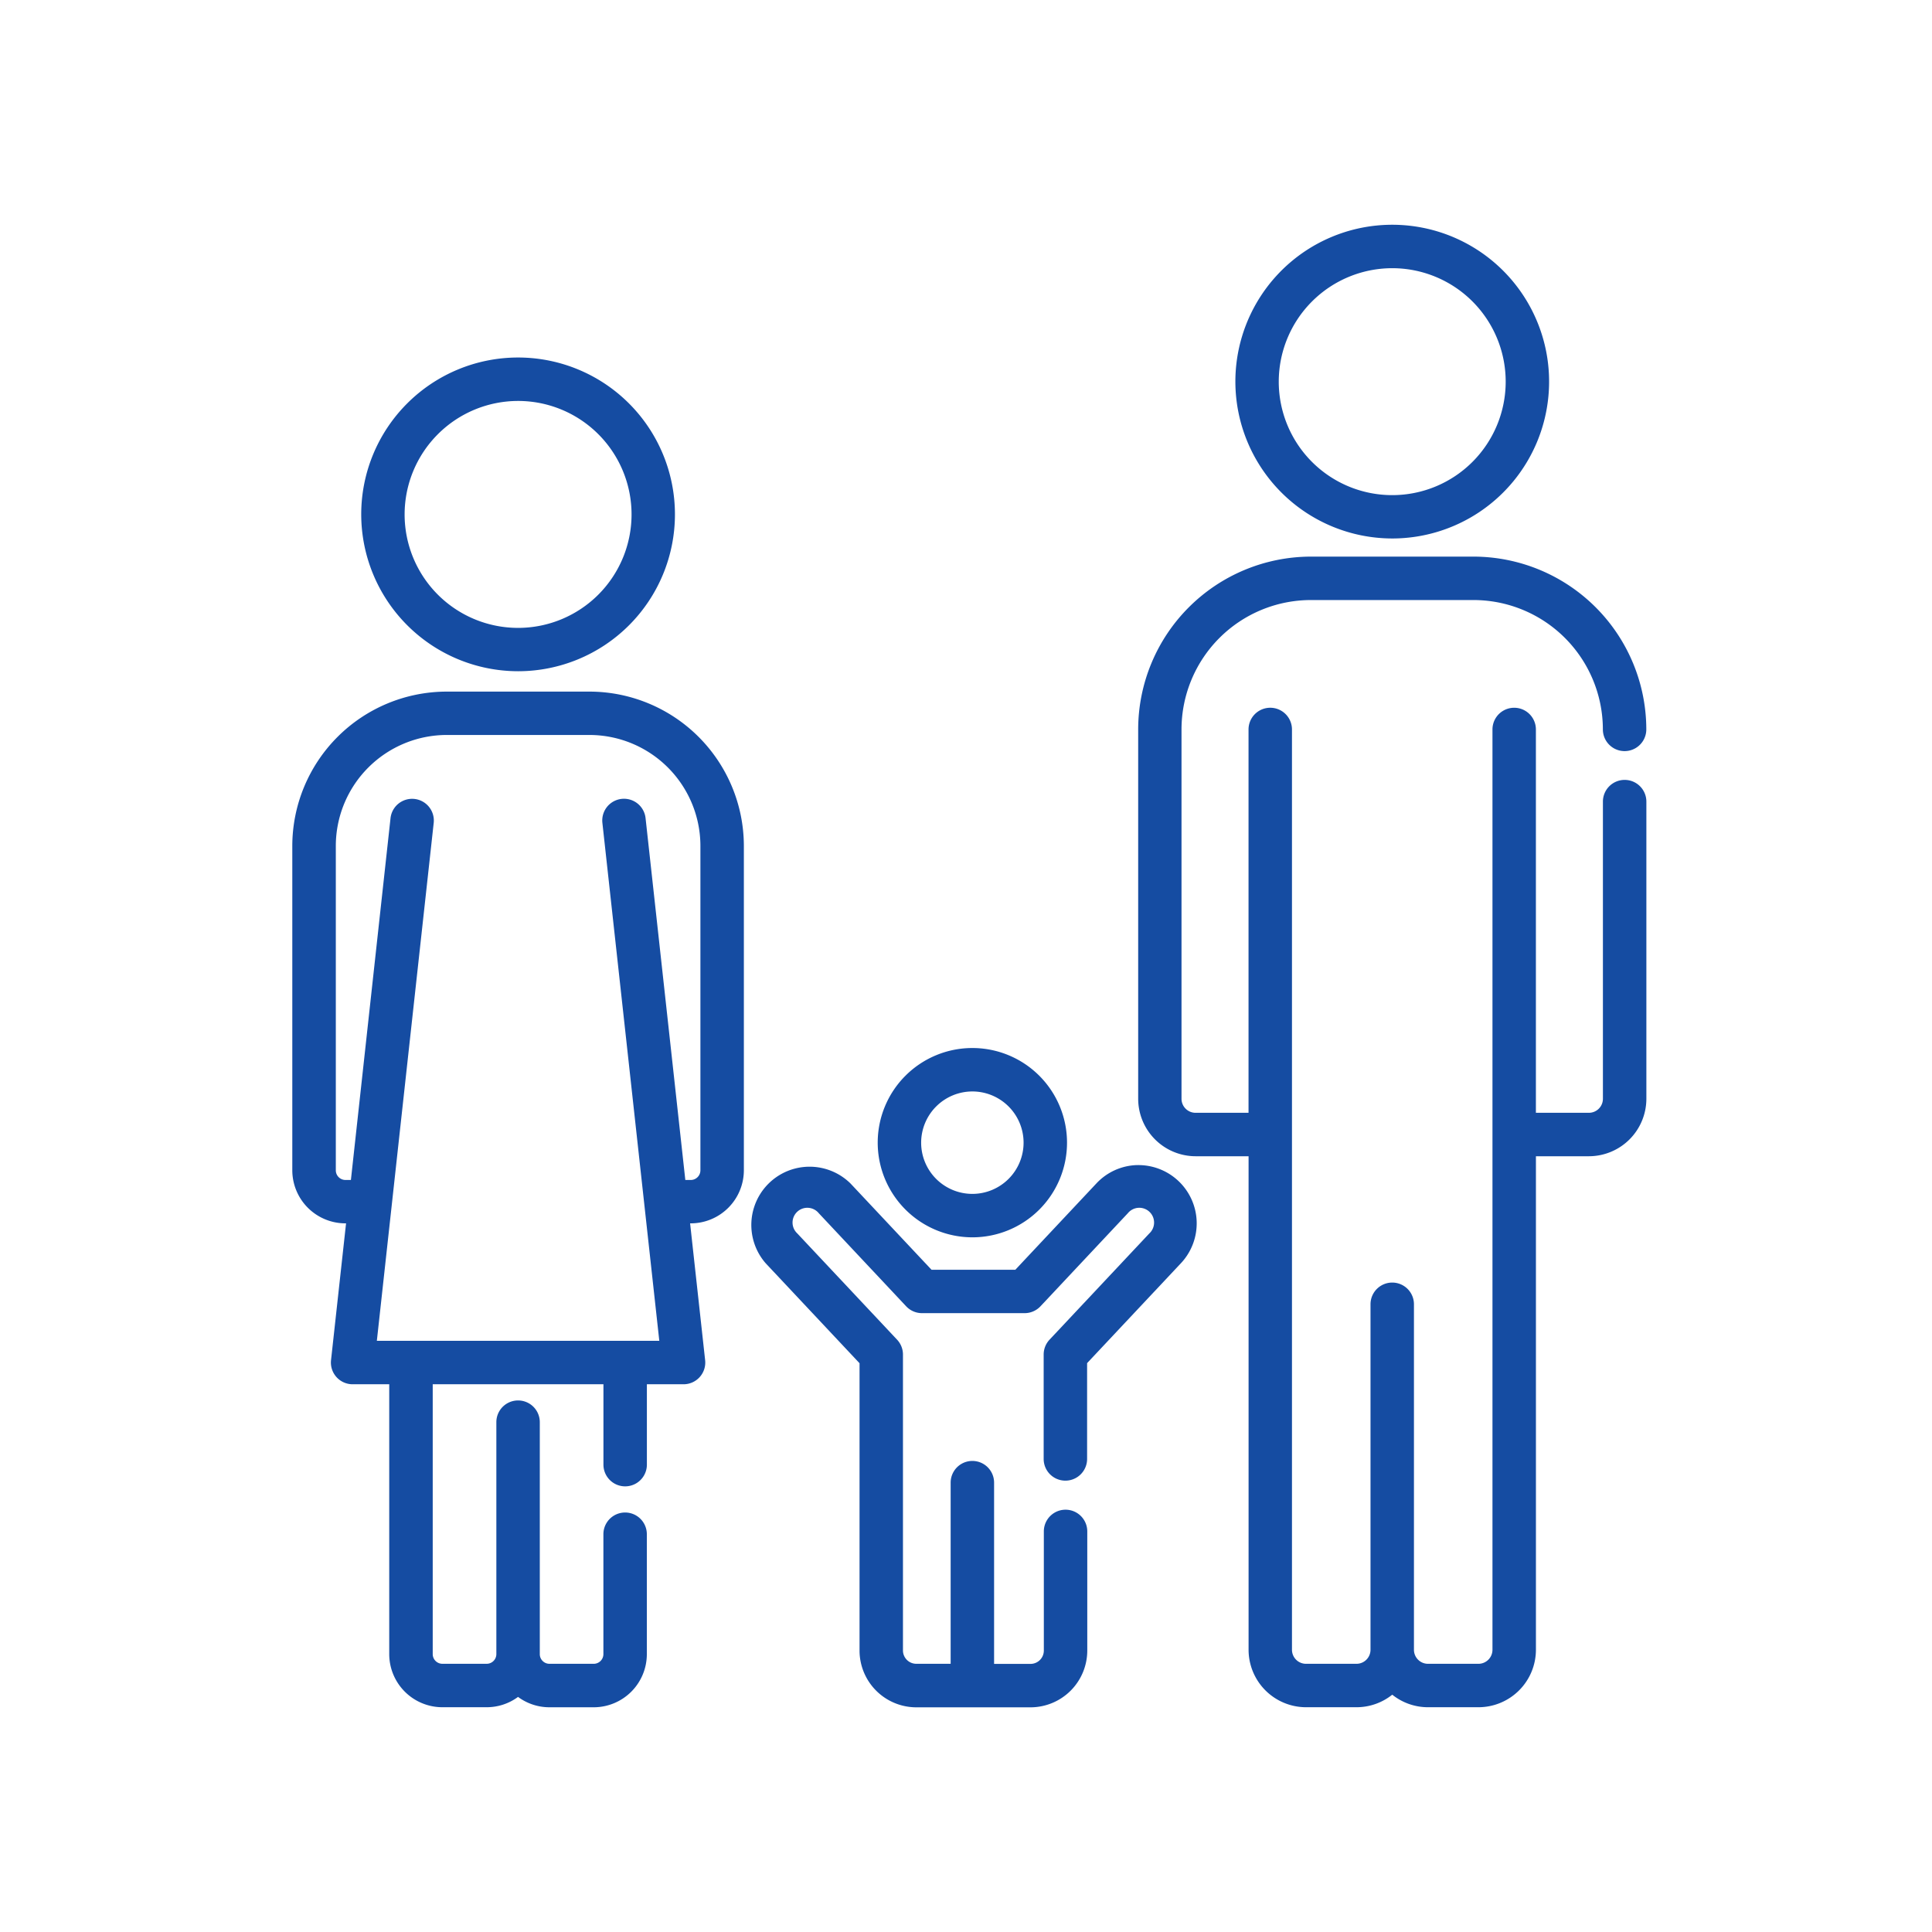 <svg xmlns="http://www.w3.org/2000/svg" width="126" height="126" viewBox="0 0 126 126"><g transform="translate(-4894 -1167)"><rect width="126" height="126" transform="translate(4894 1167)" fill="#fff"/><g transform="translate(4913.063 1181.658)"><g transform="translate(0)"><path d="M230.533,296.674a6.173,6.173,0,1,0-6.173-6.173A6.18,6.18,0,0,0,230.533,296.674Zm0-9.513a3.34,3.34,0,1,1-3.34,3.34A3.344,3.344,0,0,1,230.533,287.161Z" transform="translate(-186.181 -230.637)" fill="#154ca2"/><path d="M358.116,20.46a10.23,10.23,0,1,0-10.229-10.23A10.242,10.242,0,0,0,358.116,20.46Zm0-17.627a7.4,7.4,0,1,1-7.4,7.4A7.406,7.406,0,0,1,358.116,2.833Z" transform="translate(-286.382)" fill="#154ca2"/><path d="M346.025,129.176a1.416,1.416,0,0,0-1.416,1.416v19.38a.916.916,0,0,1-.915.915h-3.456v-25a1.416,1.416,0,1,0-2.832,0v60.02a.916.916,0,0,1-.915.915H333.2a.916.916,0,0,1-.915-.915V163.375a1.416,1.416,0,1,0-2.833,0v22.532a.916.916,0,0,1-.915.915h-3.292a.916.916,0,0,1-.915-.915v-60.02a1.416,1.416,0,0,0-2.833,0v25h-3.456a.916.916,0,0,1-.915-.914V125.882a8.445,8.445,0,0,1,8.436-8.436h10.608a8.445,8.445,0,0,1,8.436,8.436,1.416,1.416,0,0,0,2.833,0,11.281,11.281,0,0,0-11.268-11.268H325.564A11.281,11.281,0,0,0,314.3,125.882v24.092a3.752,3.752,0,0,0,3.747,3.746H321.5v32.187a3.751,3.751,0,0,0,3.747,3.747h3.292a3.727,3.727,0,0,0,2.331-.818,3.727,3.727,0,0,0,2.331.818h3.292a3.751,3.751,0,0,0,3.747-3.747V153.72h3.456a3.752,3.752,0,0,0,3.747-3.747v-19.38A1.416,1.416,0,0,0,346.025,129.176Z" transform="translate(-259.134 -92.971)" fill="#154ca2"/><path d="M56.211,66.308a10.23,10.23,0,1,0-10.23-10.23A10.242,10.242,0,0,0,56.211,66.308Zm0-17.627a7.4,7.4,0,1,1-7.4,7.4A7.406,7.406,0,0,1,56.211,48.681Z" transform="translate(-41.486 -37.19)" fill="#154ca2"/><path d="M41.56,161.237H32.245A10.079,10.079,0,0,0,22.178,171.3v21.154a3.467,3.467,0,0,0,3.463,3.462h.043l-.98,8.923a1.416,1.416,0,0,0,1.408,1.571H28.5v17.6a3.467,3.467,0,0,0,3.463,3.463h2.89A3.44,3.44,0,0,0,36.9,226.8a3.44,3.44,0,0,0,2.047.676h2.89A3.467,3.467,0,0,0,45.3,224.01V216.19a1.416,1.416,0,1,0-2.833,0v7.821a.631.631,0,0,1-.63.63H38.95a.631.631,0,0,1-.631-.63V208.882a1.416,1.416,0,1,0-2.833,0V224.01a.631.631,0,0,1-.63.63H31.966a.631.631,0,0,1-.63-.63v-17.6H42.47v5.242a1.416,1.416,0,1,0,2.833,0v-5.242h2.391a1.416,1.416,0,0,0,1.408-1.571l-.98-8.923h.043a3.467,3.467,0,0,0,3.463-3.463V171.3A10.079,10.079,0,0,0,41.56,161.237Zm7.234,31.22h0a.631.631,0,0,1-.631.63H47.81l-2.593-23.6a1.416,1.416,0,0,0-2.816.309l3.712,33.781H27.692L31.4,169.8a1.416,1.416,0,0,0-2.816-.309L26,193.087h-.354a.631.631,0,0,1-.63-.629V171.3a7.243,7.243,0,0,1,7.235-7.235H41.56a7.243,7.243,0,0,1,7.234,7.235Z" transform="translate(-22.178 -130.79)" fill="#154ca2"/><path d="M205.46,324.753a3.771,3.771,0,0,0-2.648,1.2l-5.282,5.625h-5.468l-5.282-5.625a3.8,3.8,0,0,0-5.535,5.2l6.124,6.522v18.741a3.705,3.705,0,0,0,3.7,3.7h7.452a3.705,3.705,0,0,0,3.7-3.7v-7.772a1.416,1.416,0,0,0-2.833,0v7.772a.869.869,0,0,1-.868.868h-2.376V345.464a1.416,1.416,0,1,0-2.833,0v11.813H191.07a.87.87,0,0,1-.869-.868v-19.3a1.417,1.417,0,0,0-.384-.97l-6.508-6.93a.964.964,0,1,1,1.4-1.319l5.7,6.072a1.416,1.416,0,0,0,1.033.447h6.694a1.417,1.417,0,0,0,1.033-.447l5.7-6.072a.964.964,0,1,1,1.4,1.319l-6.508,6.93a1.416,1.416,0,0,0-.384.969v6.809a1.416,1.416,0,0,0,2.833,0v-6.248l6.124-6.521a3.8,3.8,0,0,0-2.887-6.393Z" transform="translate(-150.375 -263.427)" fill="#154ca2"/></g></g></g></svg>